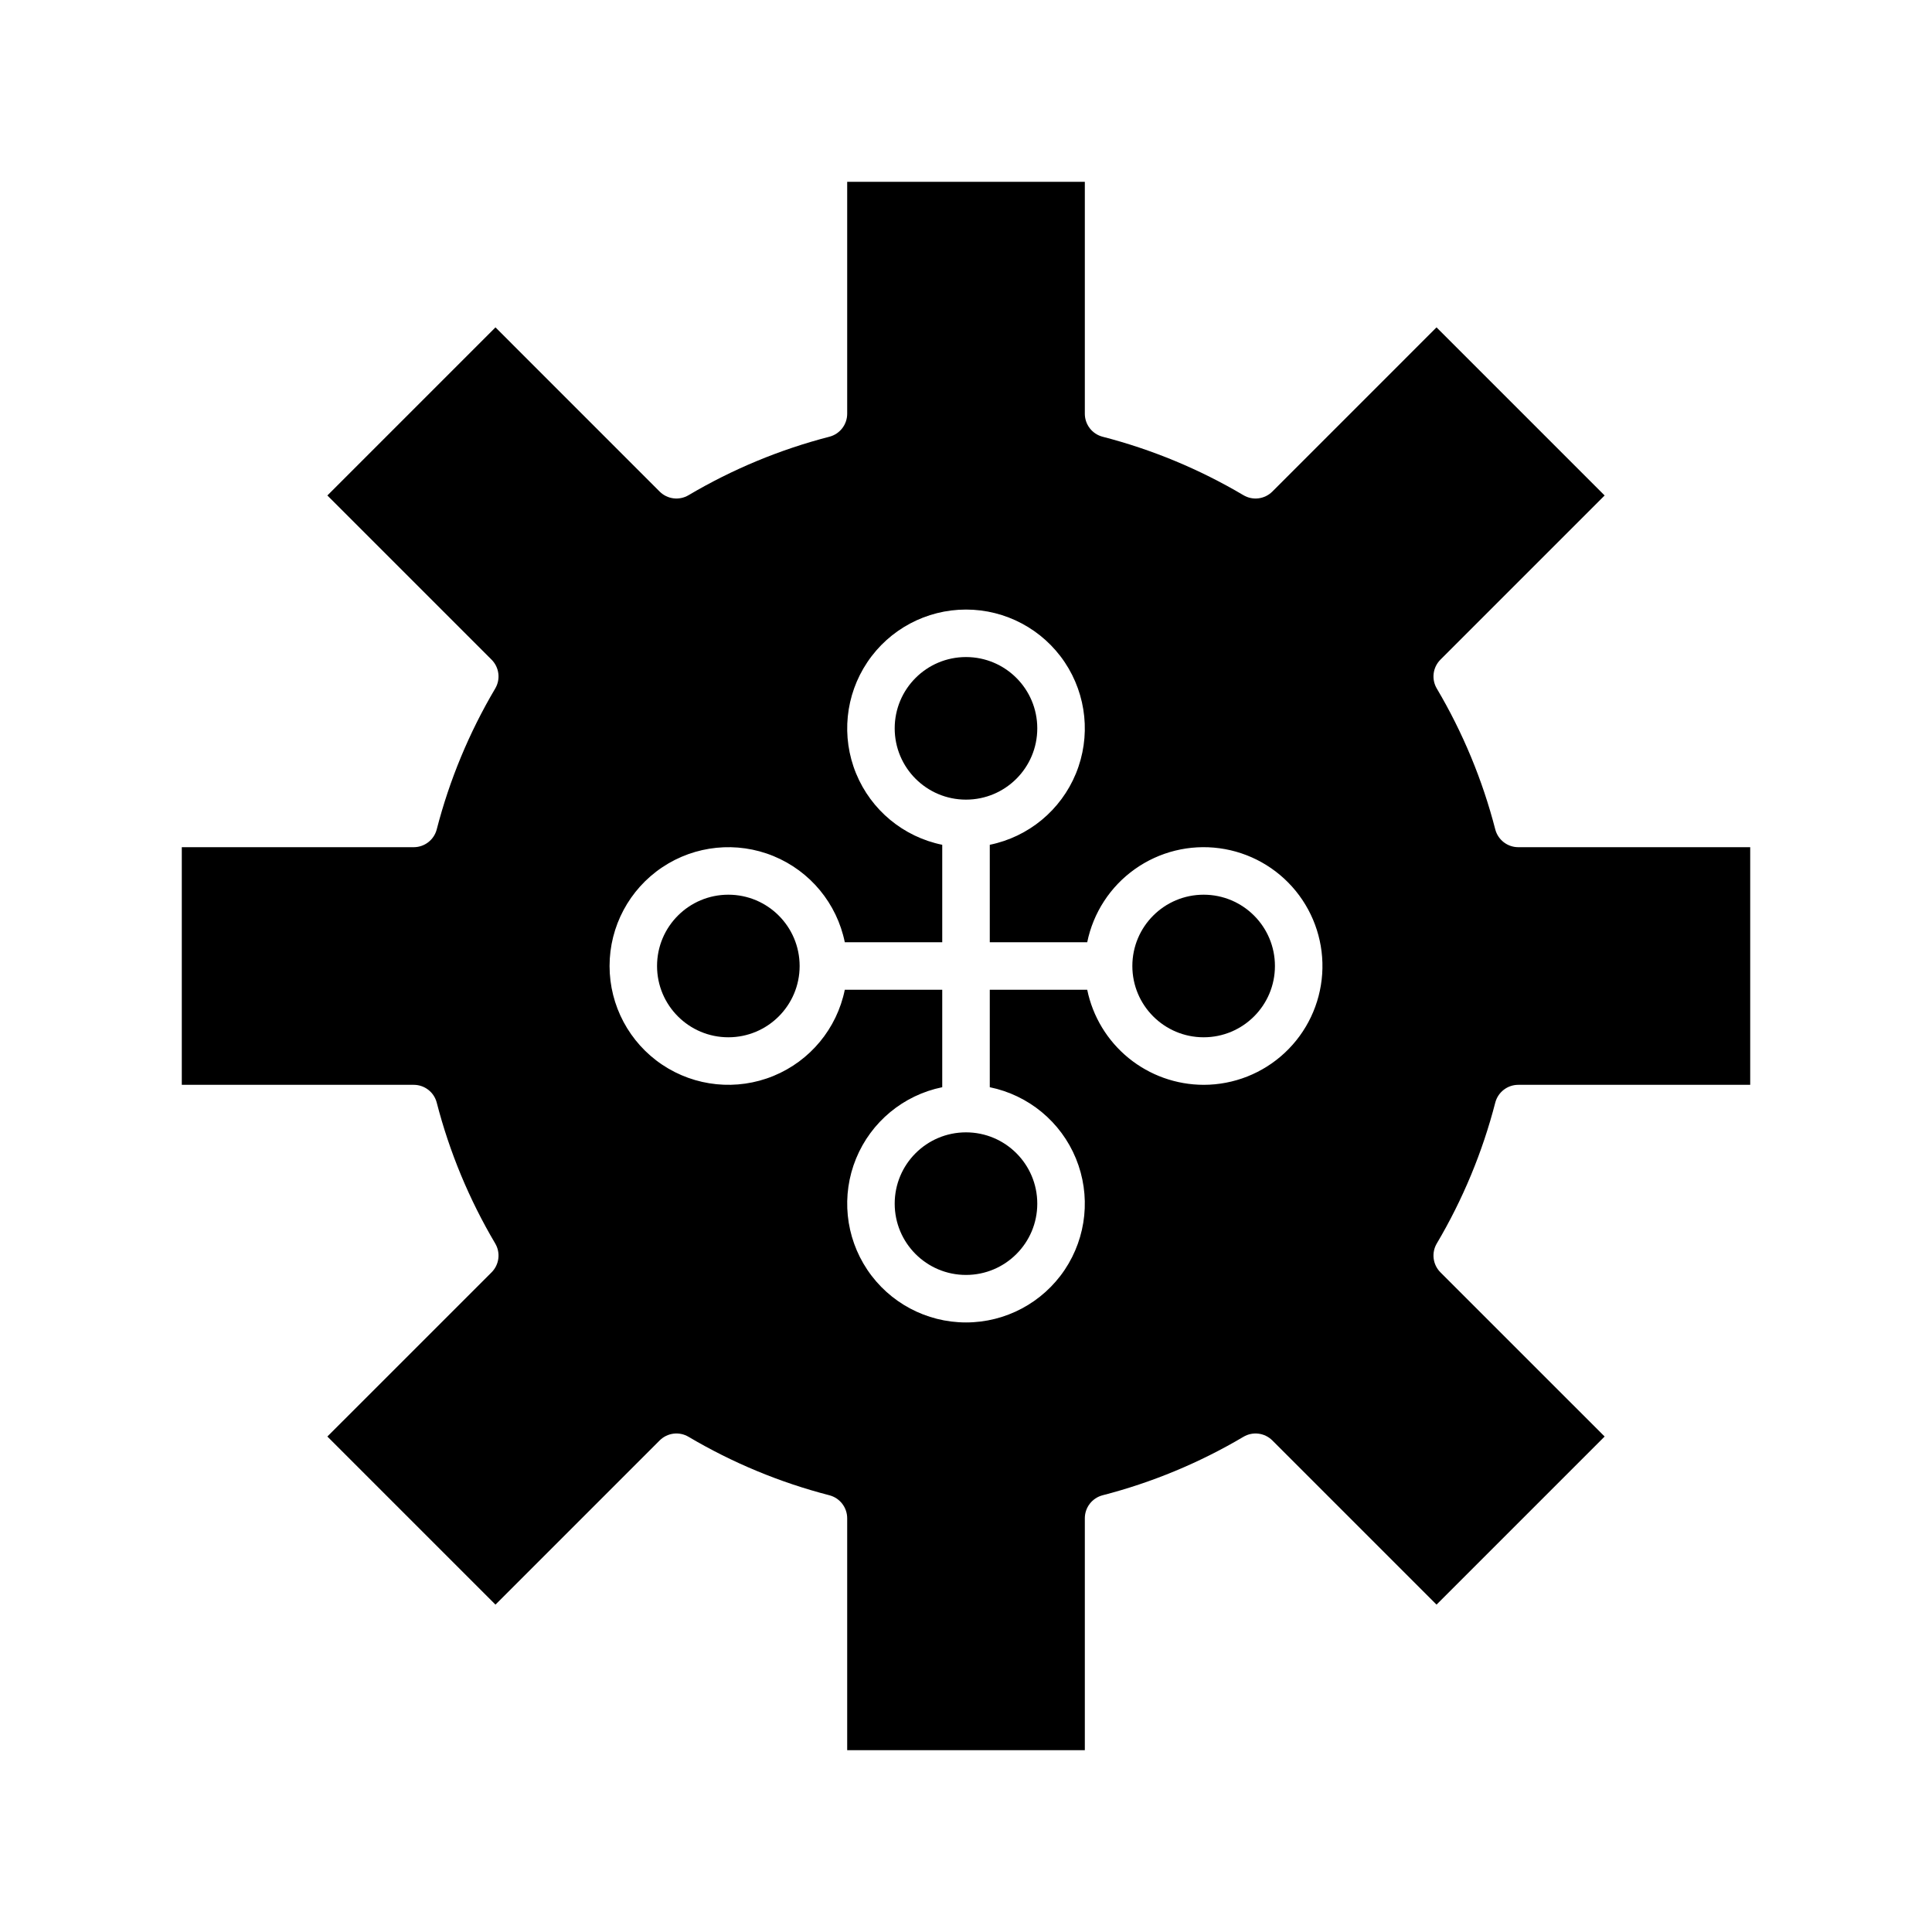 <?xml version="1.0" encoding="UTF-8"?>
<!-- Uploaded to: ICON Repo, www.iconrepo.com, Generator: ICON Repo Mixer Tools -->
<svg fill="#000000" width="800px" height="800px" version="1.1" viewBox="144 144 512 512" xmlns="http://www.w3.org/2000/svg">
 <g>
  <path d="m540.26 363.79c-3.383-13.105-8.598-25.668-15.492-37.316-1.465-2.473-1.07-5.625 0.965-7.66l43.512-43.508-44.551-44.551-43.508 43.512c-2.035 2.035-5.188 2.43-7.66 0.965-11.648-6.894-24.207-12.109-37.312-15.492-2.781-0.715-4.723-3.223-4.723-6.094v-61.469h-62.977v61.469c0 2.871-1.945 5.379-4.723 6.094-13.105 3.383-25.668 8.598-37.316 15.492-2.473 1.465-5.625 1.07-7.66-0.961l-43.508-43.516-44.551 44.551 43.512 43.508c2.035 2.035 2.434 5.188 0.965 7.66-6.894 11.648-12.109 24.211-15.492 37.316-0.715 2.777-3.223 4.723-6.094 4.723h-61.469v62.977h61.469c2.871 0 5.379 1.941 6.094 4.723 3.383 13.105 8.598 25.664 15.492 37.312 1.469 2.473 1.07 5.625-0.961 7.66l-43.516 43.508 44.551 44.551 43.508-43.512c2.035-2.035 5.188-2.43 7.66-0.965 11.648 6.894 24.211 12.109 37.316 15.492 2.777 0.719 4.723 3.227 4.723 6.098v61.465h62.977v-61.465c0-2.871 1.941-5.379 4.723-6.098 13.105-3.383 25.664-8.598 37.312-15.492 2.473-1.465 5.625-1.07 7.66 0.965l43.508 43.512 44.551-44.551-43.512-43.508c-2.035-2.035-2.43-5.188-0.965-7.66 6.894-11.648 12.109-24.207 15.492-37.312 0.719-2.781 3.227-4.723 6.098-4.723h61.465v-62.977h-61.465c-2.871 0-5.379-1.945-6.098-4.723zm-77.281 67.699c-7.258-0.012-14.289-2.523-19.906-7.109-5.621-4.59-9.488-10.977-10.949-18.082h-25.824v25.824c10.285 2.102 18.848 9.188 22.832 18.898 3.984 9.715 2.867 20.773-2.977 29.492-5.848 8.719-15.656 13.949-26.152 13.949-10.5 0-20.309-5.231-26.152-13.949-5.848-8.719-6.965-19.777-2.981-29.492 3.984-9.711 12.547-16.797 22.832-18.898v-25.824h-25.824c-2.098 10.285-9.188 18.848-18.898 22.832-9.711 3.984-20.773 2.867-29.492-2.977-8.719-5.848-13.949-15.656-13.949-26.152 0-10.5 5.231-20.309 13.949-26.152 8.719-5.848 19.781-6.965 29.492-2.981 9.711 3.984 16.801 12.547 18.898 22.832h25.824v-25.824c-10.285-2.098-18.848-9.188-22.832-18.898-3.984-9.711-2.867-20.773 2.981-29.492 5.844-8.719 15.652-13.949 26.152-13.949 10.496 0 20.305 5.231 26.152 13.949 5.844 8.719 6.961 19.781 2.977 29.492-3.984 9.711-12.547 16.801-22.832 18.898v25.824h25.824c1.598-7.824 6.109-14.75 12.617-19.371 6.512-4.625 14.535-6.606 22.449-5.535 7.914 1.066 15.125 5.102 20.176 11.289s7.562 14.059 7.027 22.027-4.078 15.434-9.91 20.887c-5.832 5.457-13.52 8.492-21.504 8.492z"/>
  <path d="m418.89 337.02c0 10.434-8.457 18.891-18.891 18.891-10.438 0-18.895-8.457-18.895-18.891 0-10.434 8.457-18.895 18.895-18.895 10.434 0 18.891 8.461 18.891 18.895"/>
  <path d="m418.89 462.98c0 10.434-8.457 18.891-18.891 18.891-10.438 0-18.895-8.457-18.895-18.891 0-10.438 8.457-18.895 18.895-18.895 10.434 0 18.891 8.457 18.891 18.895"/>
  <path d="m355.91 400c0 10.434-8.457 18.891-18.891 18.891-10.434 0-18.895-8.457-18.895-18.891 0-10.438 8.461-18.895 18.895-18.895 10.434 0 18.891 8.457 18.891 18.895"/>
  <path d="m481.87 400c0 10.434-8.457 18.891-18.891 18.891-10.438 0-18.895-8.457-18.895-18.891 0-10.438 8.457-18.895 18.895-18.895 10.434 0 18.891 8.457 18.891 18.895"/>
 </g>
</svg>